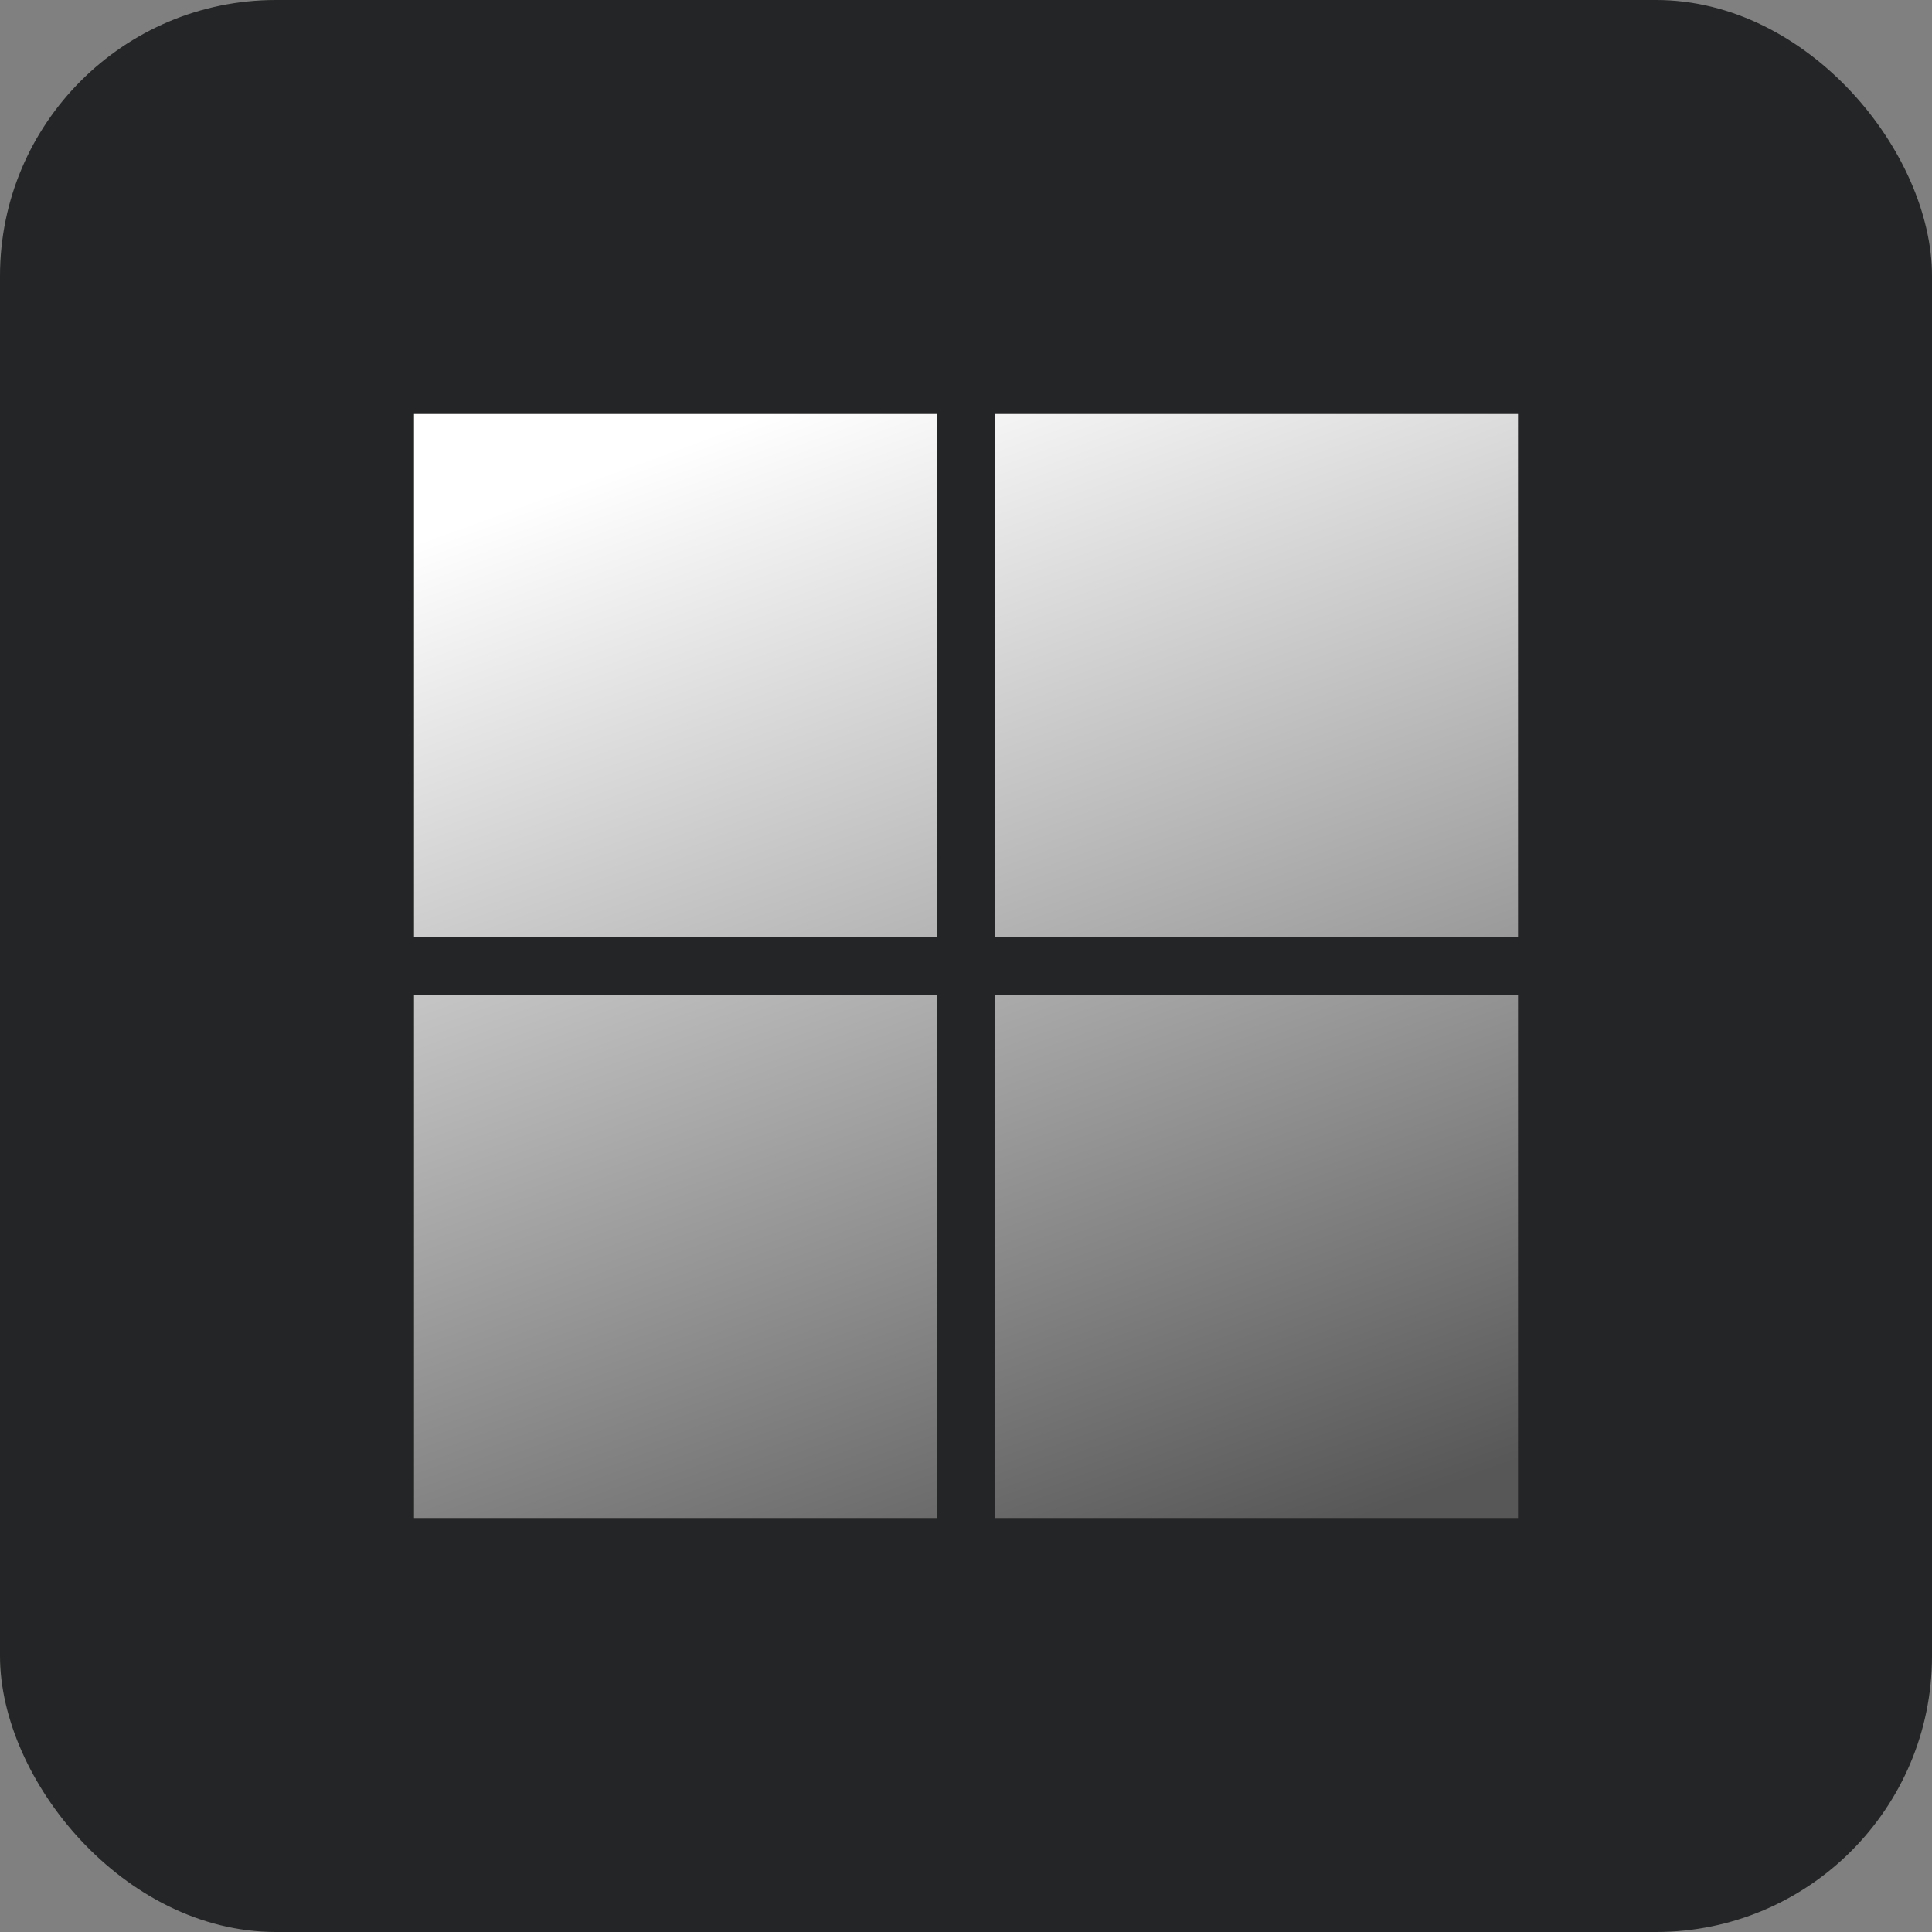 <svg width="28" height="28" viewBox="0 0 28 28" fill="none" xmlns="http://www.w3.org/2000/svg">
<rect x="0" y="0" width="28" height="28" fill="#808080" stroke="none"/>
<rect width="28" height="28" rx="4" fill="#242526"/>
<path d="M14.416 14.416H22V22H14.416V14.416ZM6 14.416H13.584V22H6V14.416ZM14.416 6H22V13.584H14.416V6ZM6 6H13.584V13.584H6V6Z" fill="url(#paint0_linear_1352_8074)"/>
<defs>
<linearGradient id="paint0_linear_1352_8074" x1="10.149" y1="6.349" x2="16.312" y2="23.253" gradientUnits="userSpaceOnUse">
<stop stop-color="white"/>
<stop offset="1" stop-color="#575757"/>
</linearGradient>
</defs>
</svg>
